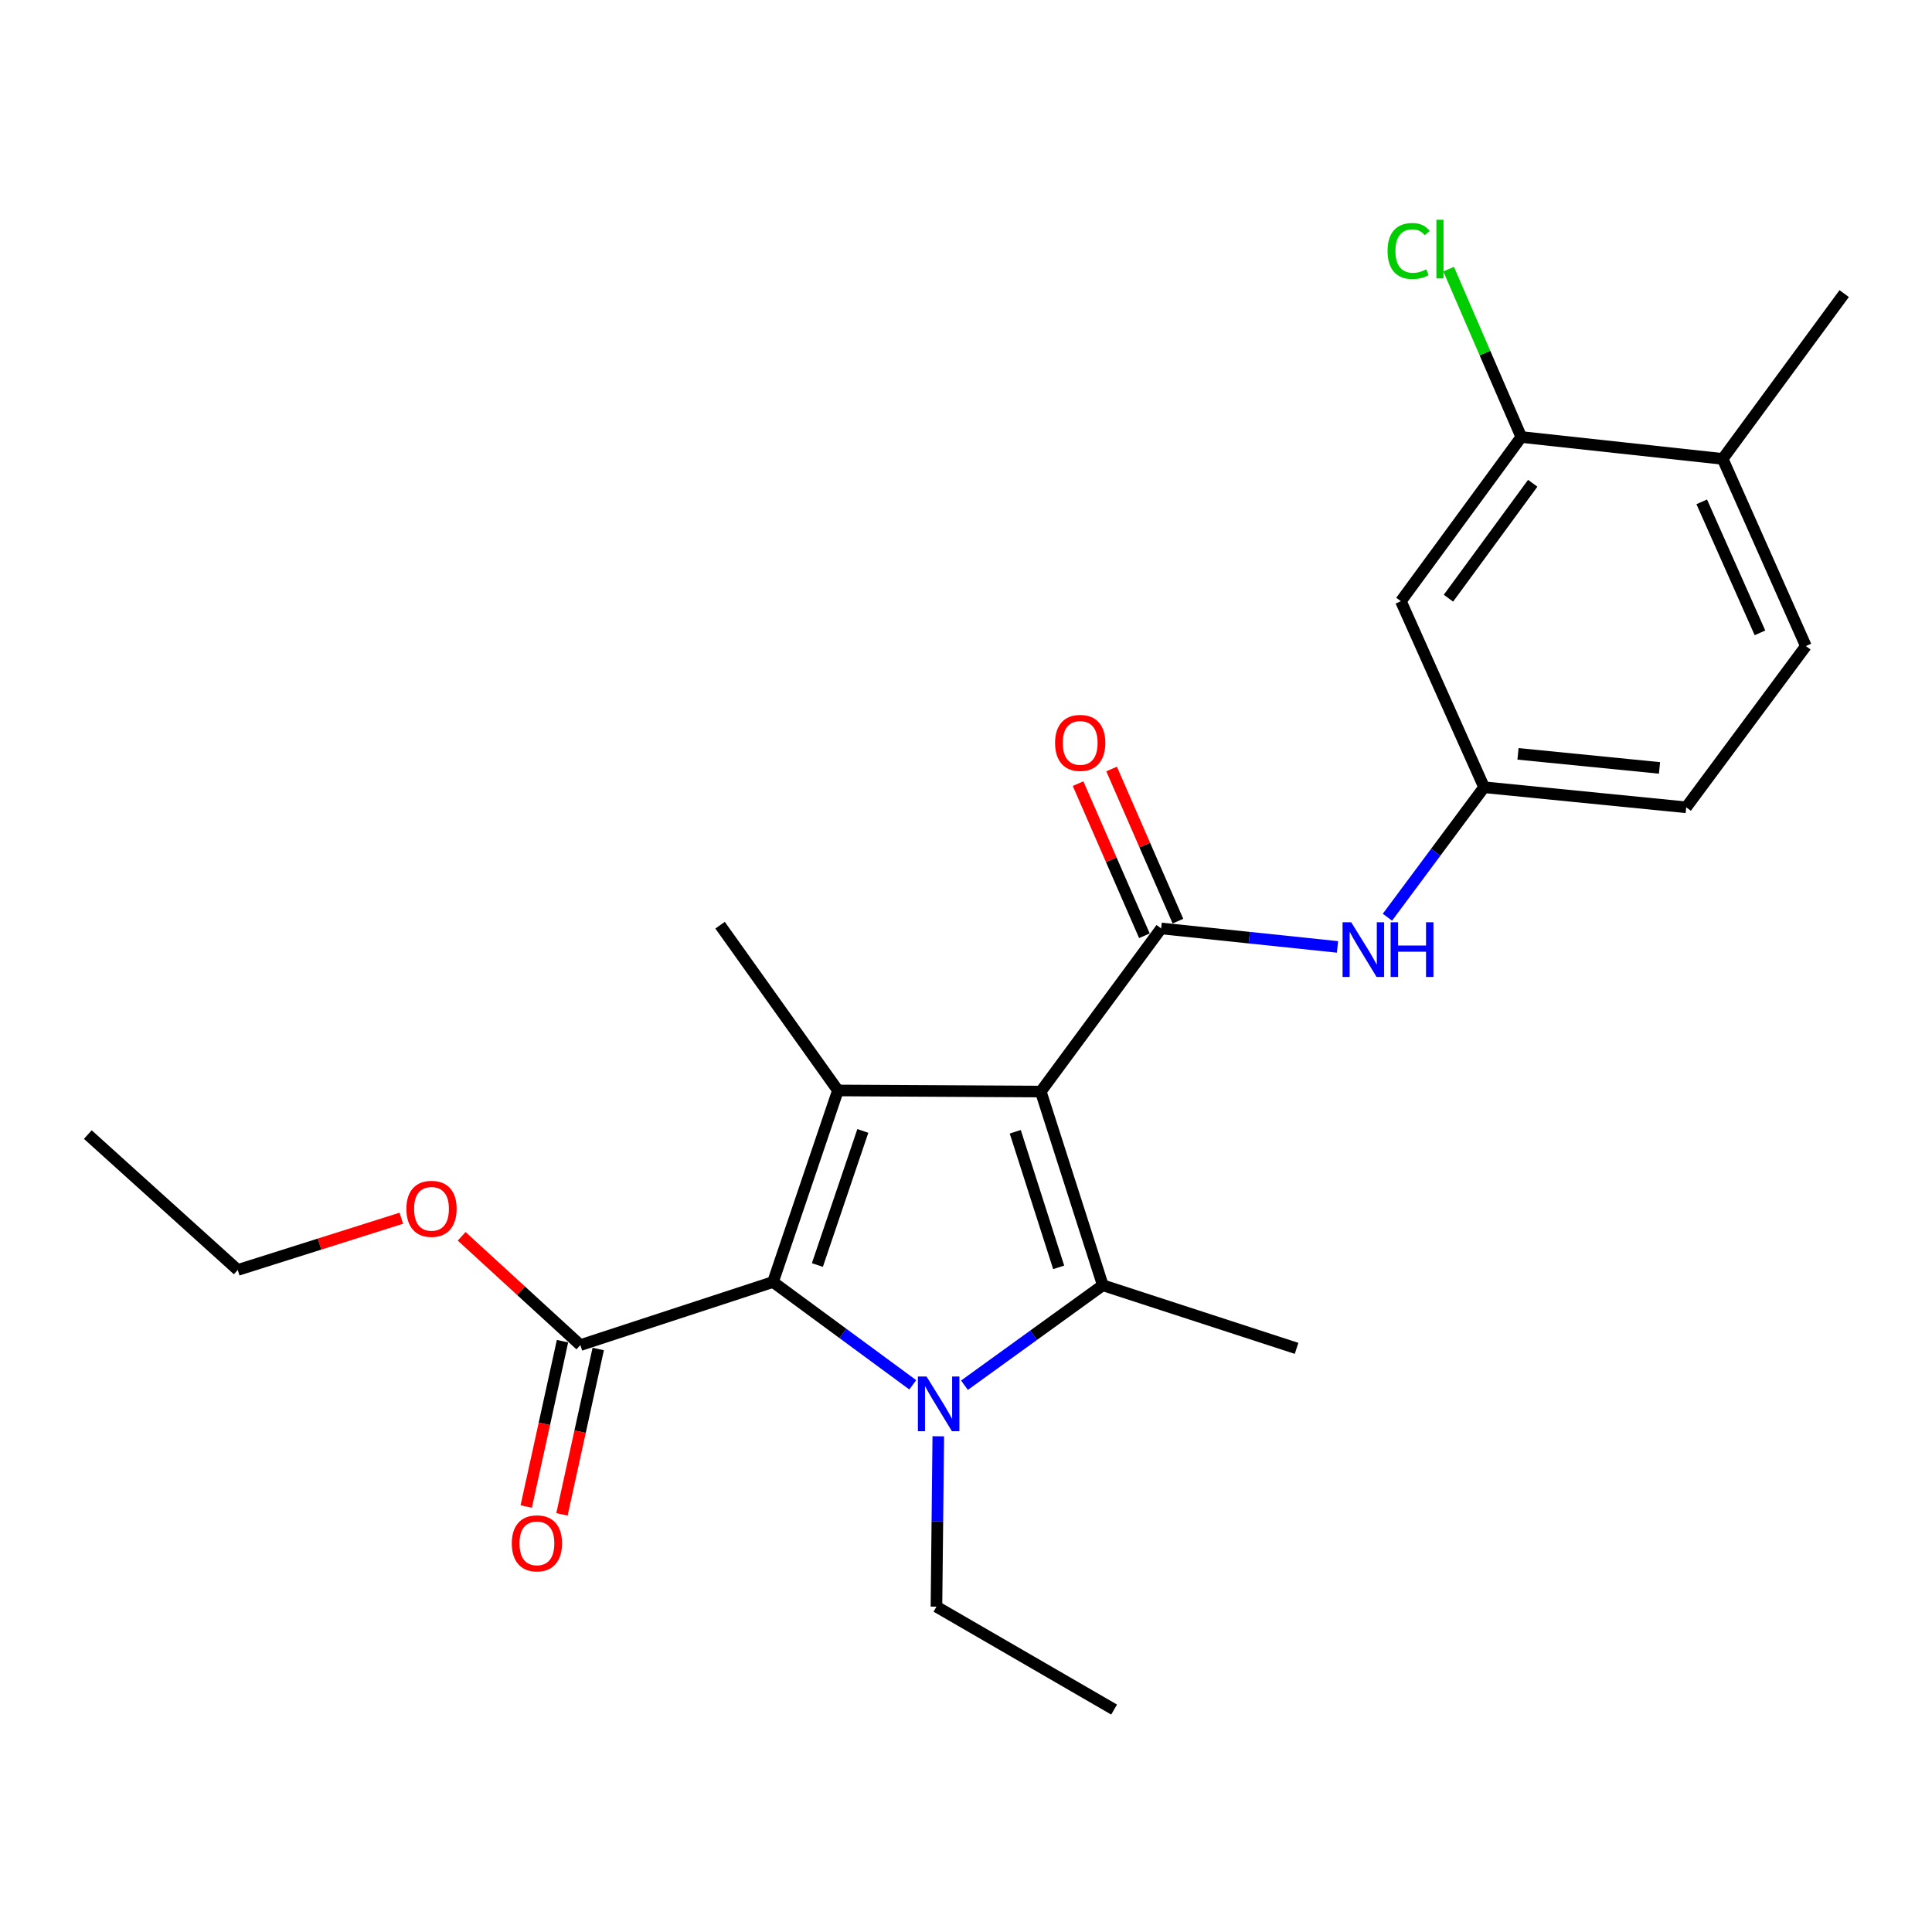 <?xml version='1.0' encoding='iso-8859-1'?>
<svg version='1.1' baseProfile='full'
              xmlns='http://www.w3.org/2000/svg'
                      xmlns:rdkit='http://www.rdkit.org/xml'
                      xmlns:xlink='http://www.w3.org/1999/xlink'
                  xml:space='preserve'
width='1000px' height='1000px' viewBox='0 0 1000 1000'>
<!-- END OF HEADER -->
<rect style='opacity:1.0;fill:#FFFFFF;stroke:none' width='1000' height='1000' x='0' y='0'> </rect>
<path class='bond-1' d='M 538.709,564.984 L 570.812,665.249' style='fill:none;fill-rule:evenodd;stroke:#000000;stroke-width:6px;stroke-linecap:butt;stroke-linejoin:miter;stroke-opacity:1' />
<path class='bond-1' d='M 525.492,585.798 L 547.965,655.983' style='fill:none;fill-rule:evenodd;stroke:#000000;stroke-width:6px;stroke-linecap:butt;stroke-linejoin:miter;stroke-opacity:1' />
<path class='bond-2' d='M 538.709,564.984 L 433.711,564.416' style='fill:none;fill-rule:evenodd;stroke:#000000;stroke-width:6px;stroke-linecap:butt;stroke-linejoin:miter;stroke-opacity:1' />
<path class='bond-4' d='M 538.709,564.984 L 601.022,480.561' style='fill:none;fill-rule:evenodd;stroke:#000000;stroke-width:6px;stroke-linecap:butt;stroke-linejoin:miter;stroke-opacity:1' />
<path class='bond-0' d='M 499.202,716.984 L 535.007,691.116' style='fill:none;fill-rule:evenodd;stroke:#0000FF;stroke-width:6px;stroke-linecap:butt;stroke-linejoin:miter;stroke-opacity:1' />
<path class='bond-0' d='M 535.007,691.116 L 570.812,665.249' style='fill:none;fill-rule:evenodd;stroke:#000000;stroke-width:6px;stroke-linecap:butt;stroke-linejoin:miter;stroke-opacity:1' />
<path class='bond-13' d='M 485.66,743.421 L 485.183,787.517' style='fill:none;fill-rule:evenodd;stroke:#0000FF;stroke-width:6px;stroke-linecap:butt;stroke-linejoin:miter;stroke-opacity:1' />
<path class='bond-13' d='M 485.183,787.517 L 484.706,831.613' style='fill:none;fill-rule:evenodd;stroke:#000000;stroke-width:6px;stroke-linecap:butt;stroke-linejoin:miter;stroke-opacity:1' />
<path class='bond-24' d='M 472.441,716.778 L 436.272,690.172' style='fill:none;fill-rule:evenodd;stroke:#0000FF;stroke-width:6px;stroke-linecap:butt;stroke-linejoin:miter;stroke-opacity:1' />
<path class='bond-24' d='M 436.272,690.172 L 400.104,663.566' style='fill:none;fill-rule:evenodd;stroke:#000000;stroke-width:6px;stroke-linecap:butt;stroke-linejoin:miter;stroke-opacity:1' />
<path class='bond-15' d='M 570.812,665.249 L 671.098,697.909' style='fill:none;fill-rule:evenodd;stroke:#000000;stroke-width:6px;stroke-linecap:butt;stroke-linejoin:miter;stroke-opacity:1' />
<path class='bond-3' d='M 433.711,564.416 L 400.104,663.566' style='fill:none;fill-rule:evenodd;stroke:#000000;stroke-width:6px;stroke-linecap:butt;stroke-linejoin:miter;stroke-opacity:1' />
<path class='bond-3' d='M 446.602,585.367 L 423.076,654.771' style='fill:none;fill-rule:evenodd;stroke:#000000;stroke-width:6px;stroke-linecap:butt;stroke-linejoin:miter;stroke-opacity:1' />
<path class='bond-16' d='M 433.711,564.416 L 372.713,478.878' style='fill:none;fill-rule:evenodd;stroke:#000000;stroke-width:6px;stroke-linecap:butt;stroke-linejoin:miter;stroke-opacity:1' />
<path class='bond-5' d='M 400.104,663.566 L 300.397,696.216' style='fill:none;fill-rule:evenodd;stroke:#000000;stroke-width:6px;stroke-linecap:butt;stroke-linejoin:miter;stroke-opacity:1' />
<path class='bond-6' d='M 601.022,480.561 L 646.652,485.341' style='fill:none;fill-rule:evenodd;stroke:#000000;stroke-width:6px;stroke-linecap:butt;stroke-linejoin:miter;stroke-opacity:1' />
<path class='bond-6' d='M 646.652,485.341 L 692.281,490.121' style='fill:none;fill-rule:evenodd;stroke:#0000FF;stroke-width:6px;stroke-linecap:butt;stroke-linejoin:miter;stroke-opacity:1' />
<path class='bond-9' d='M 609.699,476.777 L 592.531,437.408' style='fill:none;fill-rule:evenodd;stroke:#000000;stroke-width:6px;stroke-linecap:butt;stroke-linejoin:miter;stroke-opacity:1' />
<path class='bond-9' d='M 592.531,437.408 L 575.362,398.038' style='fill:none;fill-rule:evenodd;stroke:#FF0000;stroke-width:6px;stroke-linecap:butt;stroke-linejoin:miter;stroke-opacity:1' />
<path class='bond-9' d='M 592.344,484.345 L 575.176,444.976' style='fill:none;fill-rule:evenodd;stroke:#000000;stroke-width:6px;stroke-linecap:butt;stroke-linejoin:miter;stroke-opacity:1' />
<path class='bond-9' d='M 575.176,444.976 L 558.007,405.607' style='fill:none;fill-rule:evenodd;stroke:#FF0000;stroke-width:6px;stroke-linecap:butt;stroke-linejoin:miter;stroke-opacity:1' />
<path class='bond-12' d='M 291.15,694.188 L 281.763,736.984' style='fill:none;fill-rule:evenodd;stroke:#000000;stroke-width:6px;stroke-linecap:butt;stroke-linejoin:miter;stroke-opacity:1' />
<path class='bond-12' d='M 281.763,736.984 L 272.377,779.78' style='fill:none;fill-rule:evenodd;stroke:#FF0000;stroke-width:6px;stroke-linecap:butt;stroke-linejoin:miter;stroke-opacity:1' />
<path class='bond-12' d='M 309.644,698.244 L 300.257,741.04' style='fill:none;fill-rule:evenodd;stroke:#000000;stroke-width:6px;stroke-linecap:butt;stroke-linejoin:miter;stroke-opacity:1' />
<path class='bond-12' d='M 300.257,741.04 L 290.871,783.836' style='fill:none;fill-rule:evenodd;stroke:#FF0000;stroke-width:6px;stroke-linecap:butt;stroke-linejoin:miter;stroke-opacity:1' />
<path class='bond-19' d='M 300.397,696.216 L 269.678,668.064' style='fill:none;fill-rule:evenodd;stroke:#000000;stroke-width:6px;stroke-linecap:butt;stroke-linejoin:miter;stroke-opacity:1' />
<path class='bond-19' d='M 269.678,668.064 L 238.96,639.912' style='fill:none;fill-rule:evenodd;stroke:#FF0000;stroke-width:6px;stroke-linecap:butt;stroke-linejoin:miter;stroke-opacity:1' />
<path class='bond-10' d='M 718.129,474.743 L 743.142,441.11' style='fill:none;fill-rule:evenodd;stroke:#0000FF;stroke-width:6px;stroke-linecap:butt;stroke-linejoin:miter;stroke-opacity:1' />
<path class='bond-10' d='M 743.142,441.11 L 768.154,407.477' style='fill:none;fill-rule:evenodd;stroke:#000000;stroke-width:6px;stroke-linecap:butt;stroke-linejoin:miter;stroke-opacity:1' />
<path class='bond-7' d='M 787.414,226.197 L 725.101,311.178' style='fill:none;fill-rule:evenodd;stroke:#000000;stroke-width:6px;stroke-linecap:butt;stroke-linejoin:miter;stroke-opacity:1' />
<path class='bond-7' d='M 793.335,250.141 L 749.716,309.627' style='fill:none;fill-rule:evenodd;stroke:#000000;stroke-width:6px;stroke-linecap:butt;stroke-linejoin:miter;stroke-opacity:1' />
<path class='bond-17' d='M 787.414,226.197 L 768.61,182.751' style='fill:none;fill-rule:evenodd;stroke:#000000;stroke-width:6px;stroke-linecap:butt;stroke-linejoin:miter;stroke-opacity:1' />
<path class='bond-17' d='M 768.61,182.751 L 749.807,139.305' style='fill:none;fill-rule:evenodd;stroke:#00CC00;stroke-width:6px;stroke-linecap:butt;stroke-linejoin:miter;stroke-opacity:1' />
<path class='bond-25' d='M 787.414,226.197 L 891.654,237.526' style='fill:none;fill-rule:evenodd;stroke:#000000;stroke-width:6px;stroke-linecap:butt;stroke-linejoin:miter;stroke-opacity:1' />
<path class='bond-8' d='M 725.101,311.178 L 768.154,407.477' style='fill:none;fill-rule:evenodd;stroke:#000000;stroke-width:6px;stroke-linecap:butt;stroke-linejoin:miter;stroke-opacity:1' />
<path class='bond-18' d='M 768.154,407.477 L 872.783,417.87' style='fill:none;fill-rule:evenodd;stroke:#000000;stroke-width:6px;stroke-linecap:butt;stroke-linejoin:miter;stroke-opacity:1' />
<path class='bond-18' d='M 785.72,390.195 L 858.96,397.47' style='fill:none;fill-rule:evenodd;stroke:#000000;stroke-width:6px;stroke-linecap:butt;stroke-linejoin:miter;stroke-opacity:1' />
<path class='bond-11' d='M 891.654,237.526 L 934.718,334.404' style='fill:none;fill-rule:evenodd;stroke:#000000;stroke-width:6px;stroke-linecap:butt;stroke-linejoin:miter;stroke-opacity:1' />
<path class='bond-11' d='M 880.812,259.748 L 910.957,327.563' style='fill:none;fill-rule:evenodd;stroke:#000000;stroke-width:6px;stroke-linecap:butt;stroke-linejoin:miter;stroke-opacity:1' />
<path class='bond-20' d='M 891.654,237.526 L 954.545,151.967' style='fill:none;fill-rule:evenodd;stroke:#000000;stroke-width:6px;stroke-linecap:butt;stroke-linejoin:miter;stroke-opacity:1' />
<path class='bond-22' d='M 484.706,831.613 L 576.66,884.869' style='fill:none;fill-rule:evenodd;stroke:#000000;stroke-width:6px;stroke-linecap:butt;stroke-linejoin:miter;stroke-opacity:1' />
<path class='bond-14' d='M 934.718,334.404 L 872.783,417.87' style='fill:none;fill-rule:evenodd;stroke:#000000;stroke-width:6px;stroke-linecap:butt;stroke-linejoin:miter;stroke-opacity:1' />
<path class='bond-21' d='M 207.718,630.548 L 165.39,643.938' style='fill:none;fill-rule:evenodd;stroke:#FF0000;stroke-width:6px;stroke-linecap:butt;stroke-linejoin:miter;stroke-opacity:1' />
<path class='bond-21' d='M 165.39,643.938 L 123.062,657.328' style='fill:none;fill-rule:evenodd;stroke:#000000;stroke-width:6px;stroke-linecap:butt;stroke-linejoin:miter;stroke-opacity:1' />
<path class='bond-23' d='M 123.062,657.328 L 45.455,587.253' style='fill:none;fill-rule:evenodd;stroke:#000000;stroke-width:6px;stroke-linecap:butt;stroke-linejoin:miter;stroke-opacity:1' />
<path  class='atom-1' d='M 479.582 712.476
L 488.862 727.476
Q 489.782 728.956, 491.262 731.636
Q 492.742 734.316, 492.822 734.476
L 492.822 712.476
L 496.582 712.476
L 496.582 740.796
L 492.702 740.796
L 482.742 724.396
Q 481.582 722.476, 480.342 720.276
Q 479.142 718.076, 478.782 717.396
L 478.782 740.796
L 475.102 740.796
L 475.102 712.476
L 479.582 712.476
' fill='#0000FF'/>
<path  class='atom-7' d='M 699.391 477.362
L 708.671 492.362
Q 709.591 493.842, 711.071 496.522
Q 712.551 499.202, 712.631 499.362
L 712.631 477.362
L 716.391 477.362
L 716.391 505.682
L 712.511 505.682
L 702.551 489.282
Q 701.391 487.362, 700.151 485.162
Q 698.951 482.962, 698.591 482.282
L 698.591 505.682
L 694.911 505.682
L 694.911 477.362
L 699.391 477.362
' fill='#0000FF'/>
<path  class='atom-7' d='M 719.791 477.362
L 723.631 477.362
L 723.631 489.402
L 738.111 489.402
L 738.111 477.362
L 741.951 477.362
L 741.951 505.682
L 738.111 505.682
L 738.111 492.602
L 723.631 492.602
L 723.631 505.682
L 719.791 505.682
L 719.791 477.362
' fill='#0000FF'/>
<path  class='atom-10' d='M 546.105 384.521
Q 546.105 377.721, 549.465 373.921
Q 552.825 370.121, 559.105 370.121
Q 565.385 370.121, 568.745 373.921
Q 572.105 377.721, 572.105 384.521
Q 572.105 391.401, 568.705 395.321
Q 565.305 399.201, 559.105 399.201
Q 552.865 399.201, 549.465 395.321
Q 546.105 391.441, 546.105 384.521
M 559.105 396.001
Q 563.425 396.001, 565.745 393.121
Q 568.105 390.201, 568.105 384.521
Q 568.105 378.961, 565.745 376.161
Q 563.425 373.321, 559.105 373.321
Q 554.785 373.321, 552.425 376.121
Q 550.105 378.921, 550.105 384.521
Q 550.105 390.241, 552.425 393.121
Q 554.785 396.001, 559.105 396.001
' fill='#FF0000'/>
<path  class='atom-13' d='M 264.908 798.832
Q 264.908 792.032, 268.268 788.232
Q 271.628 784.432, 277.908 784.432
Q 284.188 784.432, 287.548 788.232
Q 290.908 792.032, 290.908 798.832
Q 290.908 805.712, 287.508 809.632
Q 284.108 813.512, 277.908 813.512
Q 271.668 813.512, 268.268 809.632
Q 264.908 805.752, 264.908 798.832
M 277.908 810.312
Q 282.228 810.312, 284.548 807.432
Q 286.908 804.512, 286.908 798.832
Q 286.908 793.272, 284.548 790.472
Q 282.228 787.632, 277.908 787.632
Q 273.588 787.632, 271.228 790.432
Q 268.908 793.232, 268.908 798.832
Q 268.908 804.552, 271.228 807.432
Q 273.588 810.312, 277.908 810.312
' fill='#FF0000'/>
<path  class='atom-18' d='M 718.198 129.911
Q 718.198 122.871, 721.478 119.191
Q 724.798 115.471, 731.078 115.471
Q 736.918 115.471, 740.038 119.591
L 737.398 121.751
Q 735.118 118.751, 731.078 118.751
Q 726.798 118.751, 724.518 121.631
Q 722.278 124.471, 722.278 129.911
Q 722.278 135.511, 724.598 138.391
Q 726.958 141.271, 731.518 141.271
Q 734.638 141.271, 738.278 139.391
L 739.398 142.391
Q 737.918 143.351, 735.678 143.911
Q 733.438 144.471, 730.958 144.471
Q 724.798 144.471, 721.478 140.711
Q 718.198 136.951, 718.198 129.911
' fill='#00CC00'/>
<path  class='atom-18' d='M 743.478 113.751
L 747.158 113.751
L 747.158 144.111
L 743.478 144.111
L 743.478 113.751
' fill='#00CC00'/>
<path  class='atom-20' d='M 210.347 625.684
Q 210.347 618.884, 213.707 615.084
Q 217.067 611.284, 223.347 611.284
Q 229.627 611.284, 232.987 615.084
Q 236.347 618.884, 236.347 625.684
Q 236.347 632.564, 232.947 636.484
Q 229.547 640.364, 223.347 640.364
Q 217.107 640.364, 213.707 636.484
Q 210.347 632.604, 210.347 625.684
M 223.347 637.164
Q 227.667 637.164, 229.987 634.284
Q 232.347 631.364, 232.347 625.684
Q 232.347 620.124, 229.987 617.324
Q 227.667 614.484, 223.347 614.484
Q 219.027 614.484, 216.667 617.284
Q 214.347 620.084, 214.347 625.684
Q 214.347 631.404, 216.667 634.284
Q 219.027 637.164, 223.347 637.164
' fill='#FF0000'/>
</svg>

